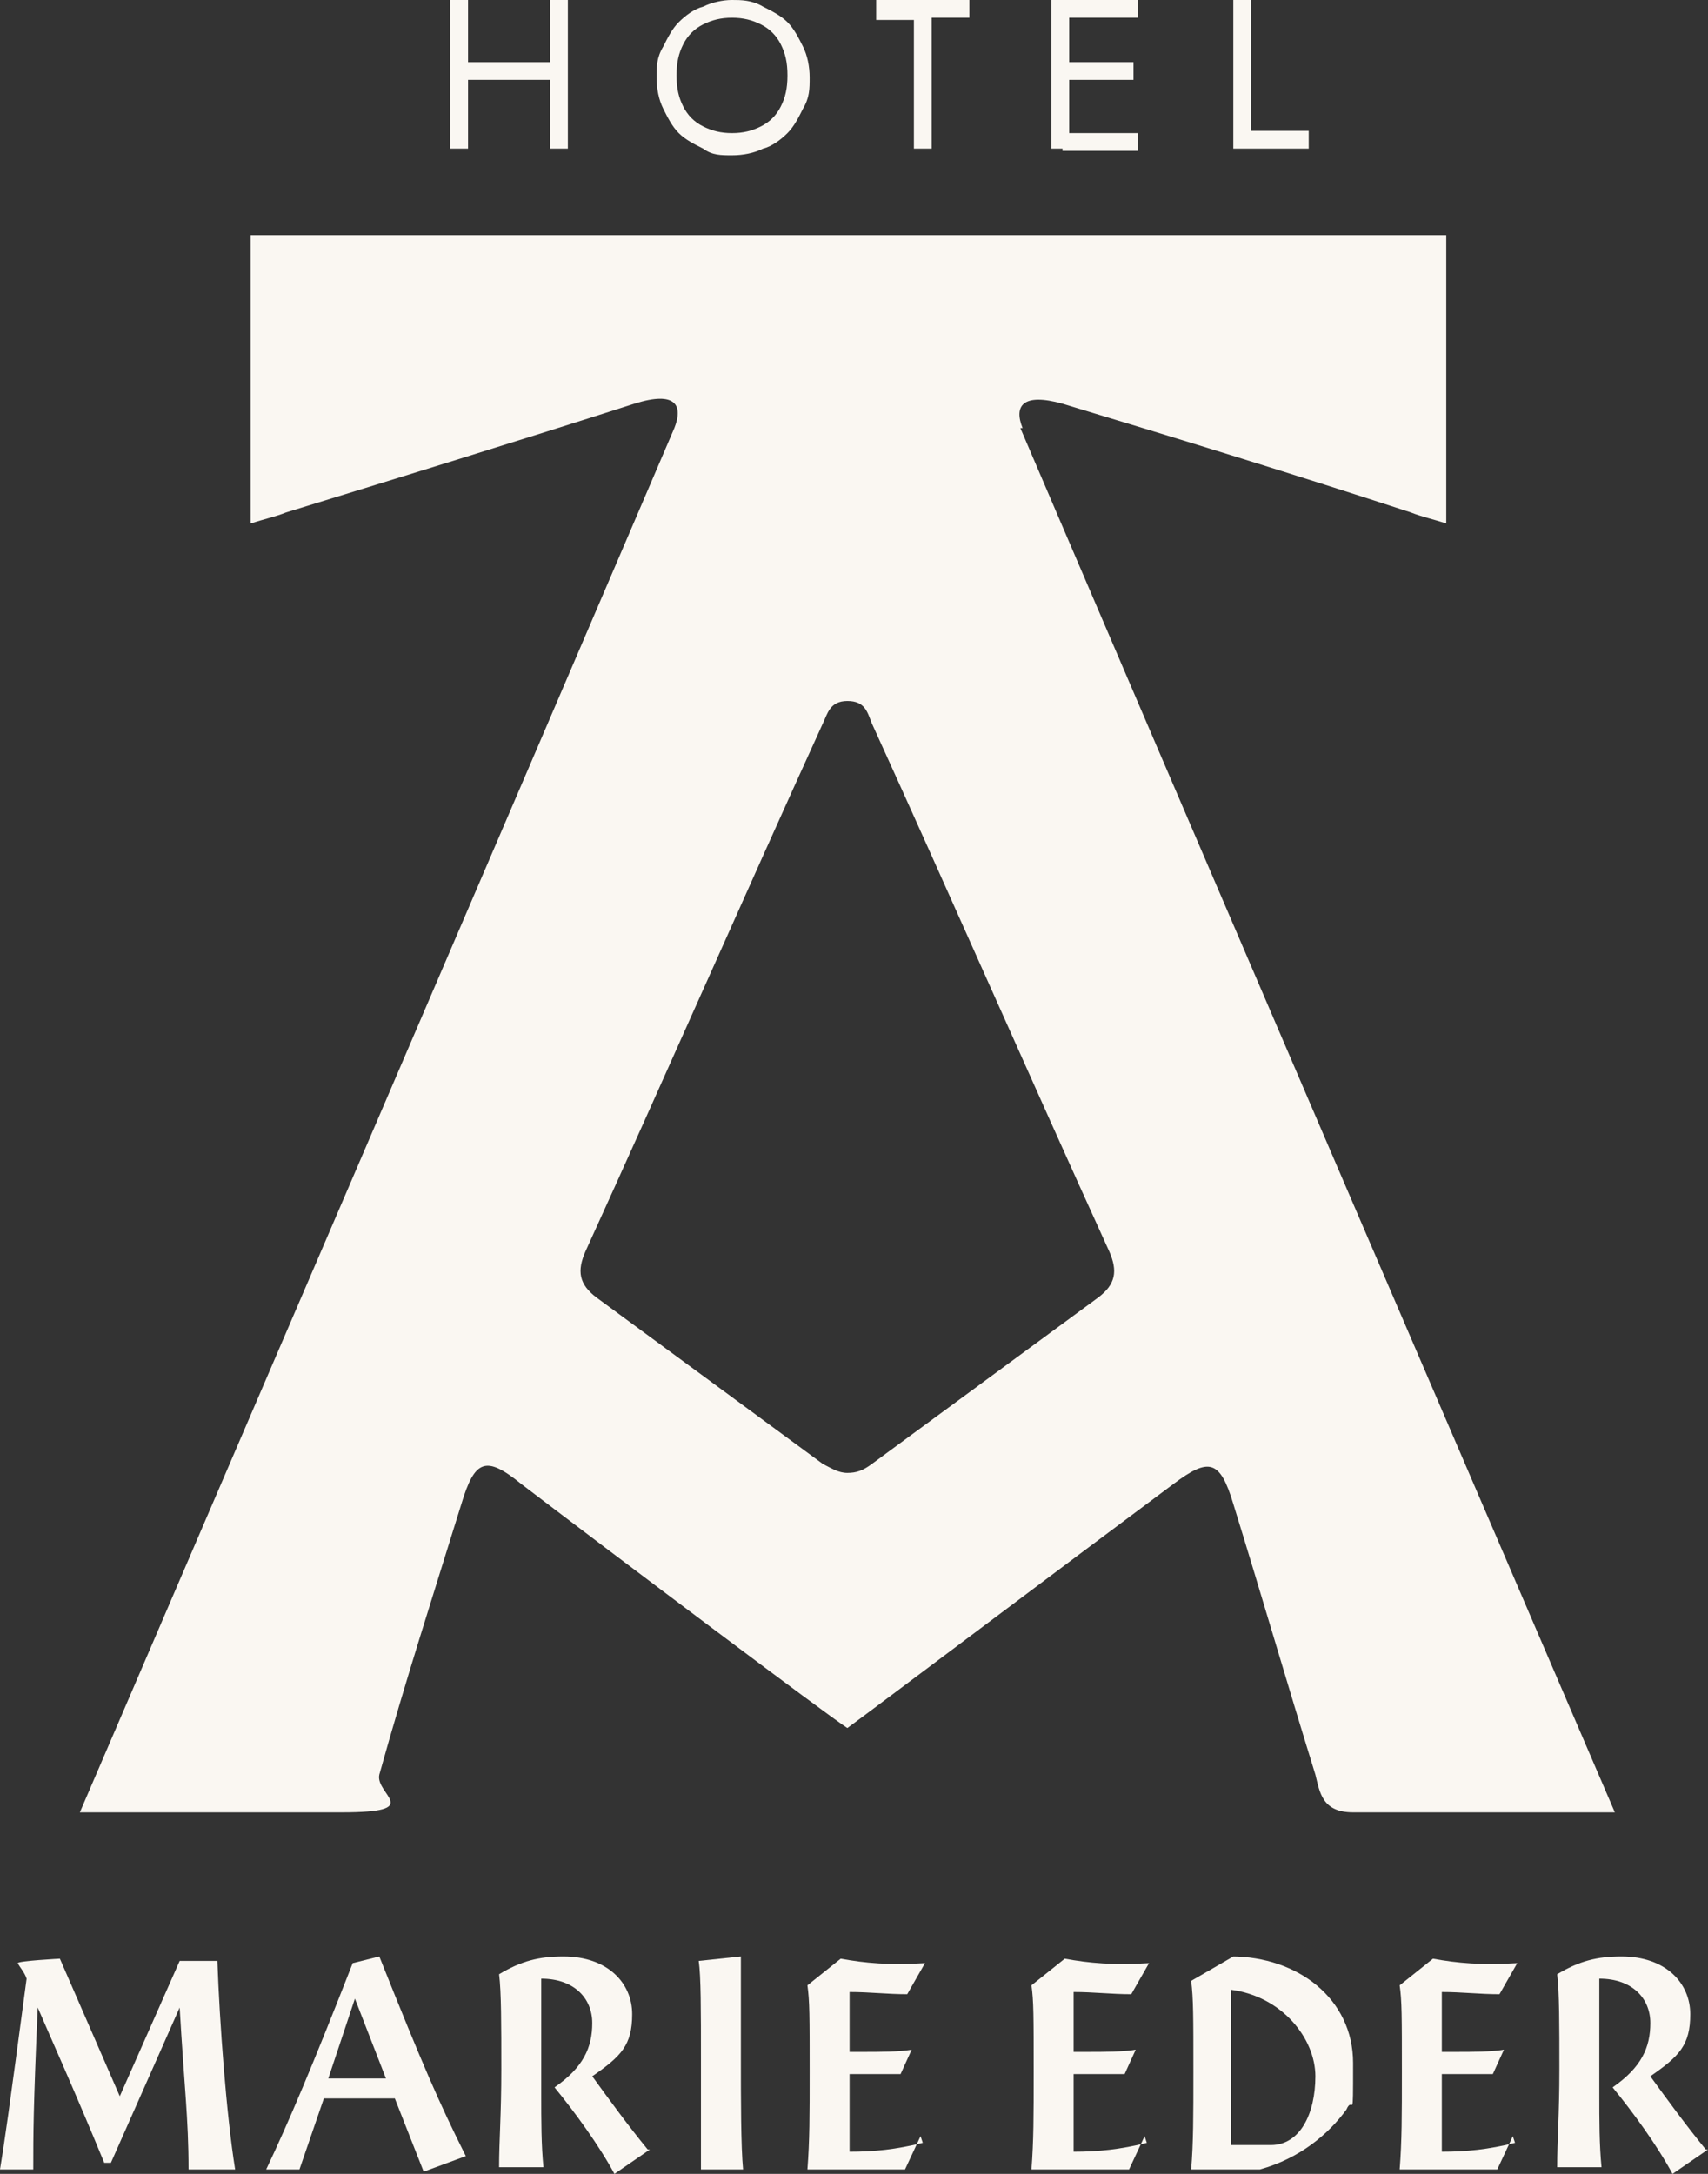 <svg xmlns="http://www.w3.org/2000/svg" xmlns:xlink="http://www.w3.org/1999/xlink" id="Calque_1" viewBox="0 0 77 98"><rect x="0" y="0" width="77" height="98" fill="#333333" stroke="none"/><defs><style>      .st0 {        fill: none;      }      .st1 {        fill: #faf7f2;      }      .st2 {        clip-path: url(#clippath);      }    </style><clipPath id="clippath"><rect class="st0" width="77" height="98"></rect></clipPath></defs><g class="st2"><g><path class="st1" d="M21.1,0v6.7h-.8V0h.8ZM20.7,2.8h4.6v.8h-4.6v-.8ZM25.6,0v6.7h-.8V0h.8Z"></path><path class="st1" d="M29.9,2.1c.2-.4.4-.8.7-1.1.3-.3.7-.6,1.1-.7.4-.2.9-.3,1.3-.3s.9,0,1.4.3c.4.2.8.4,1.1.7.3.3.5.7.7,1.1.2.4.3.9.3,1.4s0,.9-.3,1.4c-.2.4-.4.8-.7,1.1-.3.3-.7.6-1.1.7-.4.2-.9.3-1.4.3s-.9,0-1.3-.3c-.4-.2-.8-.4-1.1-.7-.3-.3-.5-.7-.7-1.1-.2-.4-.3-.9-.3-1.4s0-.9.3-1.4ZM30.8,4.8c.2.4.5.7.9.9.4.2.8.3,1.3.3s.9-.1,1.3-.3c.4-.2.7-.5.9-.9.2-.4.3-.8.3-1.4s-.1-1-.3-1.4c-.2-.4-.5-.7-.9-.9-.4-.2-.8-.3-1.3-.3s-.9.1-1.3.3c-.4.2-.7.5-.9.9-.2.4-.3.8-.3,1.4s.1,1,.3,1.4Z"></path><path class="st1" d="M39.4,0h4.3v.8h-1.7v5.9h-.8V.9h-1.7V0Z"></path><path class="st1" d="M48.2,0v6.7h-.8V0h.8ZM47.9,0h3.4v.8h-3.4V0ZM47.9,2.8h3.2v.8h-3.2v-.8ZM47.9,6h3.4v.8h-3.4v-.8Z"></path><path class="st1" d="M56.4,0v5.9h2.6v.8h-3.4V0h.8Z"></path><path class="st1" d="M46.1,19.3c-.4-1,0-1.6,1.8-1.1,5.3,1.6,10.5,3.2,15.7,4.9.5.2,1,.3,1.6.5v-13H11.3v13c.6-.2,1.1-.3,1.6-.5,5.2-1.6,10.4-3.2,15.7-4.9,1.9-.6,2.2.1,1.8,1.1-.3.7-7.7,18-26.8,62.4,4.1,0,8,0,11.8,0s1.5-.8,1.7-1.7c1.2-4.3,2.4-8,3.7-12.2.6-2,1.1-2.2,2.7-.9,4.2,3.2,13.9,10.5,14.7,11h0s0,0,0,0c0,0,0,0,0,0h0c.7-.5,10.4-7.8,14.7-11,1.6-1.2,2.1-1.1,2.7.9,1.3,4.2,2.4,8,3.7,12.2.2.8.3,1.7,1.7,1.7,3.9,0,7.8,0,11.8,0-19.1-44.4-26.5-61.7-26.8-62.4h0ZM49.5,58.5c-3.4,2.5-6.8,5-10.2,7.5-.4.3-.7.4-1.1.4s-.7-.2-1.1-.4c-3.4-2.5-6.8-5-10.2-7.5-.8-.6-.9-1.2-.5-2.1,3.6-7.9,7.1-15.9,10.7-23.8.2-.4.3-1,1.1-1s.9.5,1.1,1c3.6,7.9,7.1,15.9,10.7,23.8.4.9.3,1.5-.5,2.1Z"></path><path class="st1" d="M8.5,97.8c0-2.3-.2-3.8-.4-7.3l-3.1,7h-.3c-1.4-3.4-2.4-5.6-3-7-.2,4.6-.2,5.7-.2,7.3H0c.2-1.2.4-2.6,1.2-8.6-.1-.3-.3-.5-.4-.7h0c0-.1,1.9-.2,1.9-.2l2.7,6.2,2.7-6.1h1.7c.1,2.8.4,6.9.8,9.4h-2Z"></path><path class="st1" d="M19.1,97.9l-1.3-3.3h-3.2l-1.1,3.2h-1.5c1-2.1,2.1-4.7,3.9-9.3l1.2-.3c2,5,2.7,6.6,3.9,9l-1.9.7ZM14.8,93.7h2.6l-1.4-3.6-1.2,3.6Z"></path><path class="st1" d="M29.3,96.9l-1.6,1.1c-.7-1.3-1.8-2.8-2.7-3.9h0c1.3-.9,1.7-1.8,1.7-2.9s-.8-2-2.3-2v5.2c0,1.2,0,2.3.1,3.3h-2c0-1.2.1-2.4.1-4.4s0-3.5-.1-4.3c1-.6,1.8-.8,2.9-.8,2,0,3.1,1.2,3.1,2.6s-.5,1.9-1.8,2.8c.8,1.1,1.6,2.2,2.5,3.3h0Z"></path><path class="st1" d="M31.6,97.8c0-.8,0-2.9,0-4.9,0-2.3,0-3.8-.1-4.5l1.9-.2c0,.7,0,2.8,0,4.6s0,4,.1,5h-1.9Z"></path><path class="st1" d="M41.5,96.3h0s-.7,1.5-.7,1.5c-1.8,0-2.7,0-4.4,0h0c.1-1.3.1-2.4.1-4.4,0-2.5,0-3.2-.1-3.9l1.5-1.2c1.1.2,2.2.3,3.8.2h0c0,0-.8,1.4-.8,1.4-.9,0-1.7-.1-2.6-.1v2.7s.6,0,.6,0c.8,0,1.6,0,2.2-.1h0c0,0-.5,1.1-.5,1.1-.5,0-1.2,0-1.8,0h-.5v1.2c0,.8,0,1.5,0,2.3,1.1,0,2.1-.1,3.3-.4h0Z"></path><path class="st1" d="M51.6,96.3h0s-.7,1.5-.7,1.5c-1.8,0-2.7,0-4.4,0h0c.1-1.3.1-2.4.1-4.4,0-2.5,0-3.2-.1-3.9l1.5-1.2c1.1.2,2.2.3,3.8.2h0c0,0-.8,1.4-.8,1.4-.9,0-1.7-.1-2.6-.1v2.7s.6,0,.6,0c.8,0,1.6,0,2.2-.1h0c0,0-.5,1.1-.5,1.1-.5,0-1.2,0-1.8,0h-.5v1.2c0,.8,0,1.5,0,2.3,1.1,0,2.1-.1,3.3-.4h0Z"></path><path class="st1" d="M55.5,88.2c3,0,5.5,1.9,5.5,4.8s0,1.4-.3,2.1c-.8,1.1-2.1,2.2-3.9,2.7h-3.1c.1-1.2.1-2.4.1-4.4,0-2.5,0-3.3-.1-4.1l1.9-1.1h0ZM57.3,96.7c1.3,0,2-1.4,2-3.1s-1.5-3.6-3.8-3.9v4.7c0,.6,0,1.4,0,2.3h1.7Z"></path><path class="st1" d="M68.2,96.3h0s-.7,1.5-.7,1.5c-1.8,0-2.7,0-4.4,0h0c.1-1.3.1-2.4.1-4.4,0-2.5,0-3.2-.1-3.9l1.5-1.2c1.1.2,2.2.3,3.8.2h0c0,0-.8,1.4-.8,1.4-.9,0-1.7-.1-2.6-.1v2.7s.6,0,.6,0c.8,0,1.6,0,2.2-.1h0c0,0-.5,1.1-.5,1.1-.5,0-1.2,0-1.8,0h-.5v1.2c0,.8,0,1.5,0,2.3,1.1,0,2.1-.1,3.3-.4h0Z"></path><path class="st1" d="M77,96.9l-1.6,1.1c-.7-1.3-1.8-2.8-2.7-3.9h0c1.3-.9,1.7-1.8,1.7-2.9s-.8-2-2.3-2v5.2c0,1.2,0,2.3.1,3.3h-2c0-1.2.1-2.4.1-4.4s0-3.5-.1-4.3c1-.6,1.8-.8,2.9-.8,2,0,3.1,1.2,3.1,2.6s-.5,1.9-1.8,2.8c.8,1.1,1.6,2.2,2.5,3.3h0Z"></path></g></g></svg>